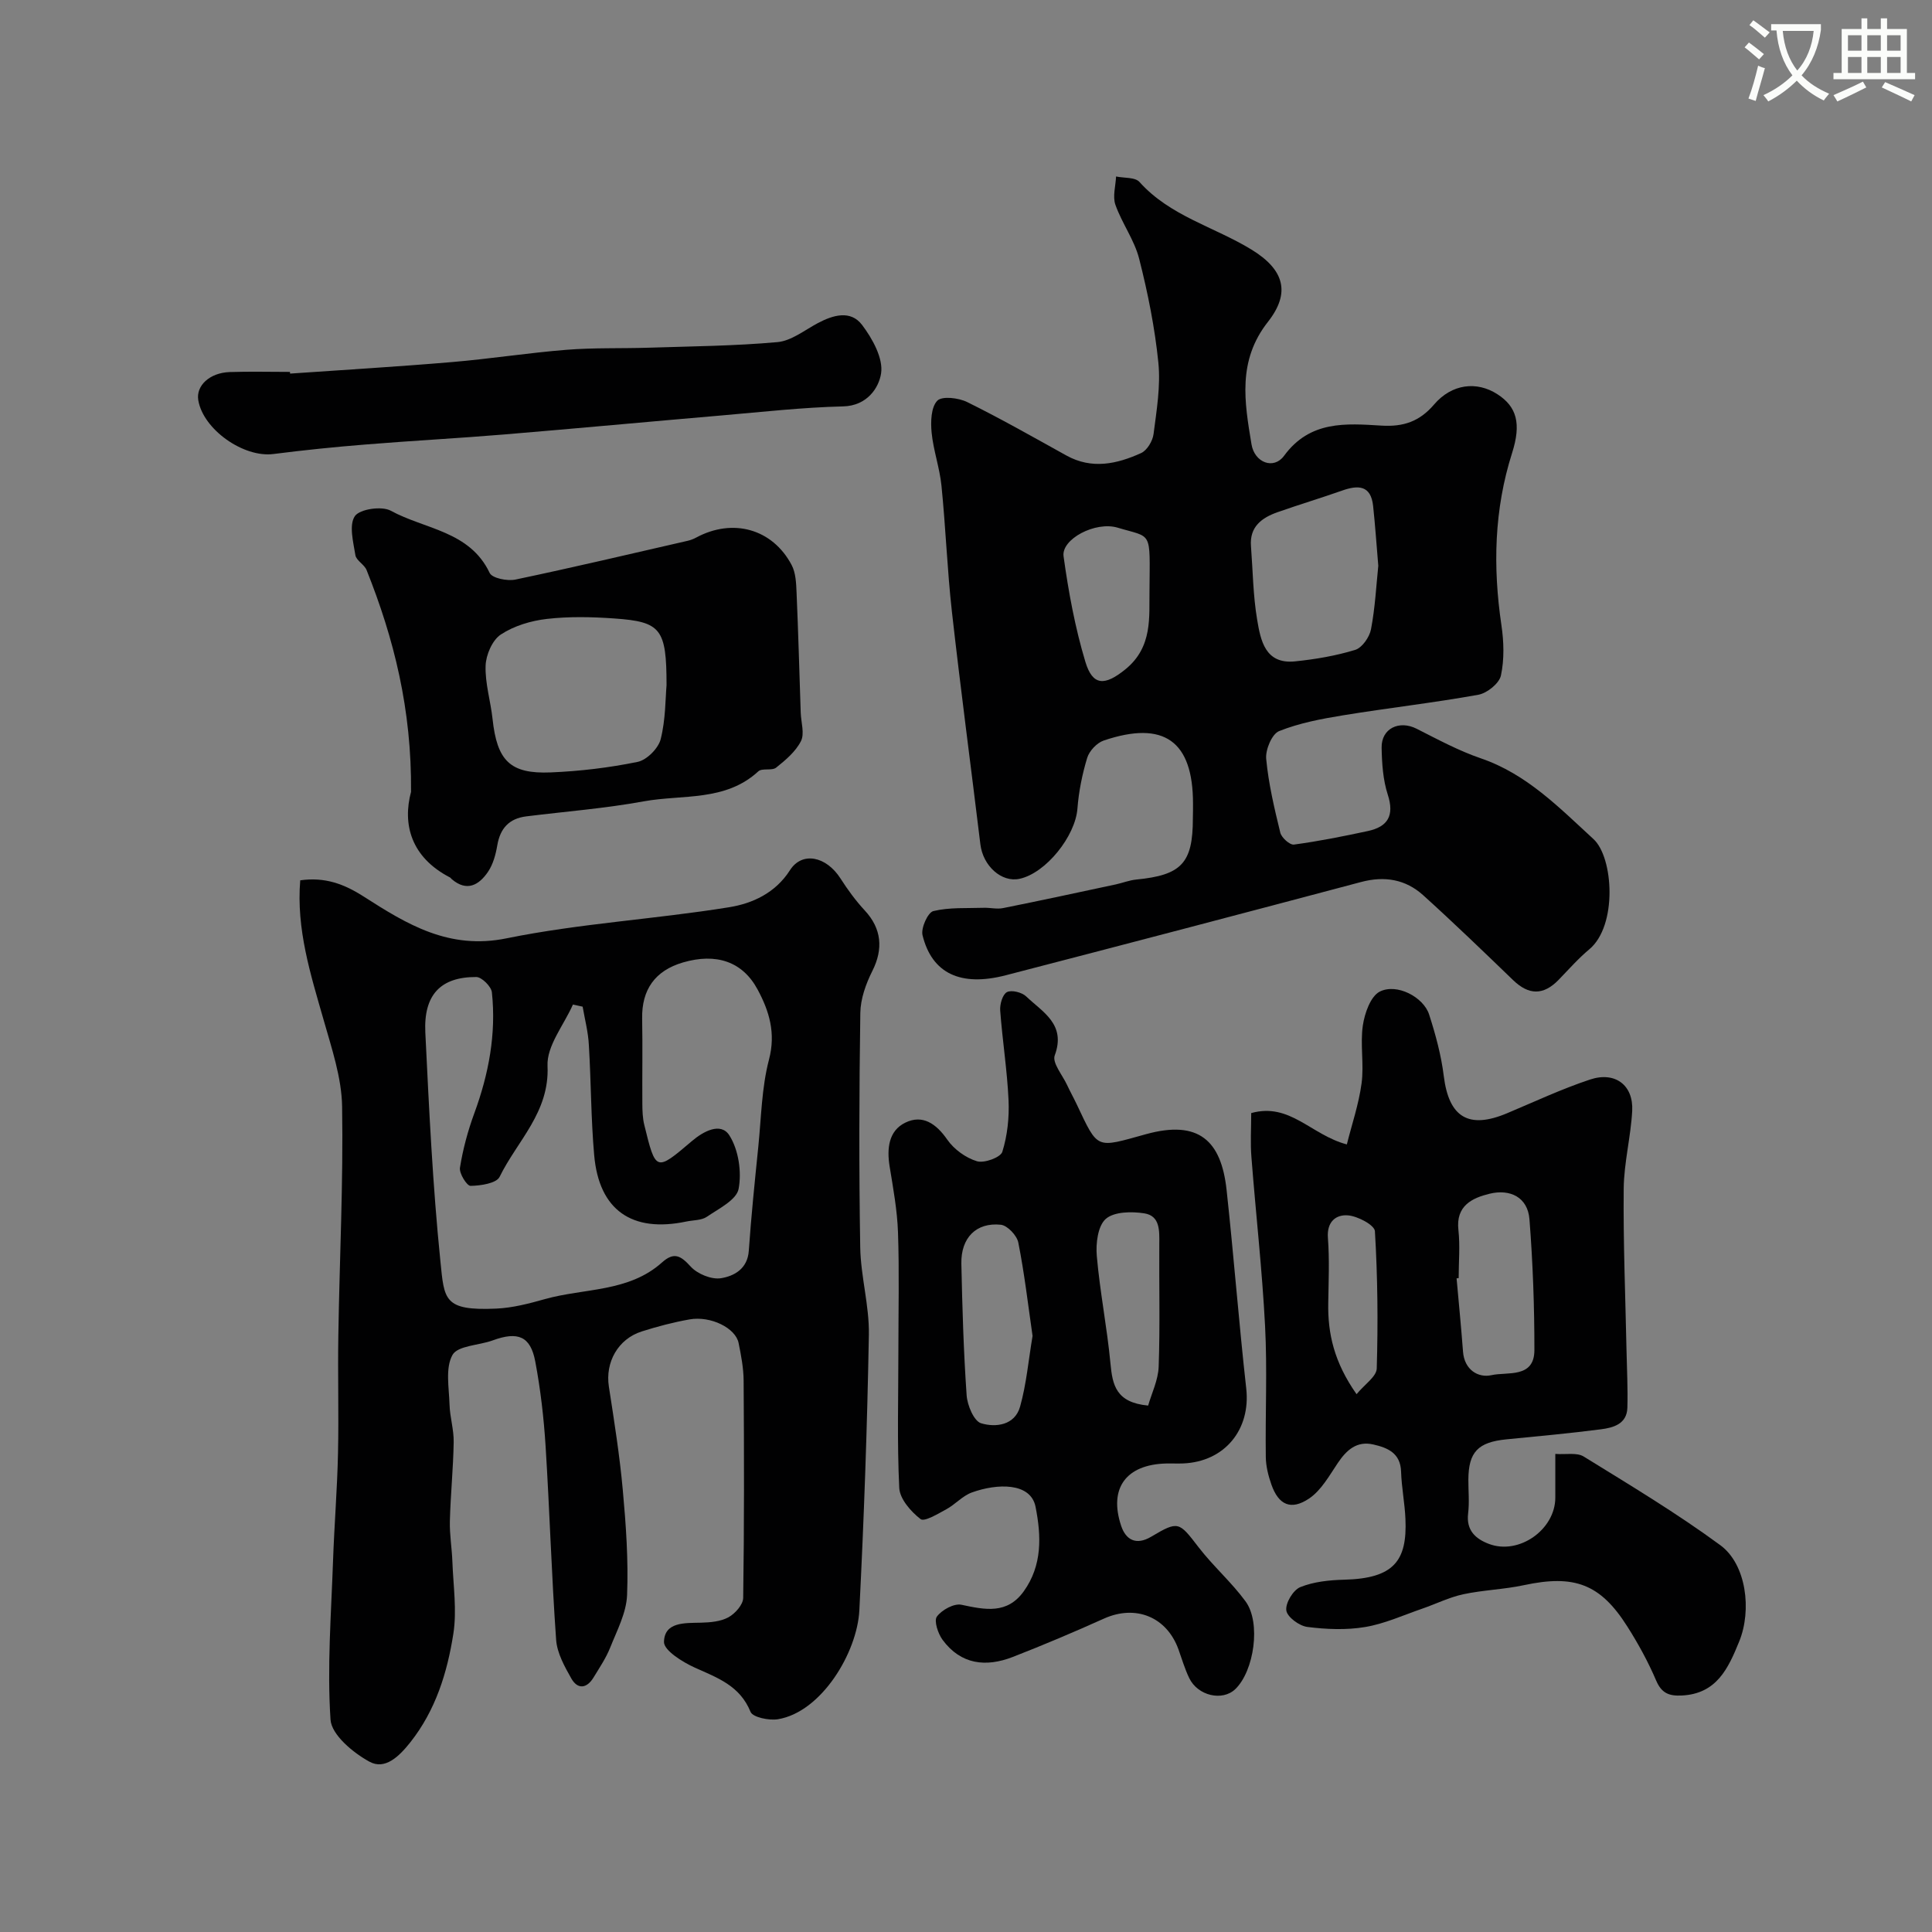 <svg enable-background="new 0 0 400 400" viewBox="0 0 400 400" xmlns="http://www.w3.org/2000/svg"><rect x="0" y="0" width="400" height="400" fill="#808080" stroke="none"/><path d="m362.1 8.8c1.1.8 2.1 1.6 3.1 2.4l-1 1.1c-1.3-1.1-2.3-2-3-2.5zm1.9 4.8c.5.2.9.4 1.4.5-.6 2.3-1.3 4.5-1.9 6.8l-1.5-.5c.8-2.1 1.4-4.3 2-6.8zm-1-9.4c1.3.9 2.4 1.8 3.4 2.5l-1 1.1c-1.4-1.2-2.4-2.1-3.2-2.6zm3.7 2.2v-1.4h10.3v1.2c-.5 3.6-1.8 6.8-4 9.4 1.5 1.6 3.4 2.8 5.7 3.8-.3.4-.7.8-1.1 1.4-2.3-1.1-4.1-2.5-5.6-4.1-1.6 1.6-3.6 3.1-5.9 4.3-.3-.5-.7-.9-1-1.3 2.4-1.1 4.4-2.5 6-4.1-1.9-2.5-3-5.6-3.3-9.3h-1.1zm8.8 0h-6.4c.3 3.3 1.3 6 3 8.2 2-2.2 3.1-5.1 3.4-8.2z" fill="#fbfcfa"/><path d="m385.3 3.8h1.3v2.2h2.8v-2.2h1.3v2.2h4.1v9.1h1.7v1.3h-16.9v-1.3h1.7v-9.1h4.1v-2.2zm.4 13.1.7 1.2c-1.8.9-3.8 1.9-6 2.9-.2-.4-.5-.8-.8-1.3 2.3-1 4.3-1.9 6.1-2.8zm-3.1-6.4h2.8v-3.2h-2.8zm0 4.6h2.8v-3.3h-2.8zm4-4.6h2.8v-3.2h-2.8zm0 4.6h2.8v-3.3h-2.8zm3.7 1.9c2.1.9 4.1 1.8 6.1 2.7l-.7 1.3c-2.2-1.1-4.2-2-6.1-2.9zm3.2-9.7h-2.8v3.2h2.8zm-2.8 7.8h2.8v-3.3h-2.8z" fill="#fbfcfa"/><g fill="#010102"><path d="m62.16 182.26c5.12-.72 9.07.75 13.17 3.38 8.9 5.7 17.61 11.07 29.55 8.63 15.17-3.09 30.78-3.96 46.1-6.44 4.79-.78 9.54-2.92 12.57-7.66 2.52-3.95 7.52-2.89 10.46 1.7 1.49 2.33 3.15 4.6 5.03 6.63 3.49 3.75 3.87 7.96 1.57 12.53-1.34 2.66-2.45 5.77-2.49 8.7-.24 16.16-.29 32.33-.02 48.49.1 6.04 1.89 12.08 1.79 18.09-.34 19.03-1.01 38.07-1.97 57.08-.44 8.75-7.85 21.09-16.87 22.56-1.83.3-5.2-.4-5.66-1.53-2.2-5.42-6.83-7.04-11.52-9.15-2.55-1.15-6.45-3.58-6.4-5.34.11-4.15 4.28-3.89 7.64-3.97 1.93-.05 4.08-.23 5.71-1.12 1.38-.76 3.03-2.61 3.05-4.01.22-15 .19-29.99.09-44.99-.02-2.6-.52-5.22-1.04-7.78-.62-3.11-5.79-5.67-10.16-4.89-3.34.59-6.65 1.46-9.89 2.49-4.94 1.57-7.59 6.41-6.81 11.42 1.1 7.11 2.23 14.22 2.88 21.38.66 7.24 1.18 14.54.89 21.79-.15 3.67-2.08 7.31-3.49 10.85-.87 2.18-2.22 4.18-3.45 6.2-1.4 2.32-3.3 2.52-4.61.2-1.41-2.49-2.95-5.27-3.14-8.01-.95-13.34-1.34-26.71-2.18-40.06-.37-5.88-1.05-11.77-2.14-17.55-.99-5.26-3.61-6.27-8.8-4.37-2.86 1.05-7.25 1.07-8.34 3.02-1.51 2.7-.71 6.78-.61 10.26.07 2.6.91 5.2.86 7.79-.09 5.46-.65 10.91-.79 16.37-.07 2.78.42 5.56.52 8.35.18 4.99.96 10.1.2 14.96-1.26 8.04-3.66 15.83-8.91 22.47-2.31 2.91-5.23 5.78-8.46 4.01-3.39-1.85-7.85-5.56-8.06-8.71-.72-10.89.14-21.89.52-32.84.26-7.44.87-14.86 1.03-22.3.18-8.16-.07-16.33.07-24.5.25-15.77 1.04-31.54.78-47.3-.1-6.02-2.17-12.07-3.84-17.97-2.7-9.43-5.67-18.75-4.83-28.86zm58.47 26.16c-.67-.15-1.34-.29-2.01-.44-1.87 4.24-5.45 8.55-5.26 12.7.44 9.63-6.29 15.53-9.92 22.97-.66 1.35-3.93 1.84-6.02 1.87-.76.01-2.38-2.59-2.19-3.77.61-3.81 1.63-7.61 2.96-11.23 2.99-8.13 4.57-16.45 3.65-25.07-.13-1.21-2.1-3.16-3.22-3.17-7.38-.03-10.94 3.66-10.56 11.5.77 15.8 1.52 31.62 3.12 47.34.81 7.97.64 10.3 11.59 9.81 3.37-.15 6.76-1.04 10.03-1.96 8.16-2.3 17.36-1.4 24.27-7.6 2.48-2.22 3.86-1.41 5.93.86 1.39 1.53 4.32 2.73 6.28 2.41 2.68-.44 5.49-1.91 5.75-5.68.5-7.2 1.24-14.38 1.97-21.56.61-6.03.69-12.22 2.21-18.02 1.45-5.5.04-10.06-2.35-14.5-3.13-5.84-8.61-7.61-15.44-5.62-5.8 1.69-8.58 5.64-8.47 11.63.11 5.85 0 11.71.04 17.57.01 1.48.05 3 .4 4.43 2.38 9.72 2.4 9.7 9.87 3.35 2.38-2.03 5.98-3.96 7.75-1.17 1.9 2.99 2.58 7.56 1.91 11.08-.43 2.28-4.11 4.09-6.57 5.77-1.11.76-2.8.68-4.23.98-11.28 2.38-18.1-2.35-19.1-13.72-.67-7.56-.64-15.18-1.1-22.76-.13-2.69-.83-5.34-1.29-8z"/><path d="m247 166.37c0-12.95-6.01-17.27-18.49-13.05-1.42.48-2.98 2.15-3.42 3.59-1.03 3.4-1.75 6.97-2.02 10.51-.43 5.68-6.51 13.35-11.99 14.53-3.72.8-7.55-2.66-8.1-7.12-1.95-16.07-4.09-32.12-5.9-48.2-.97-8.66-1.28-17.4-2.16-26.07-.37-3.7-1.68-7.31-2.04-11.01-.21-2.22-.13-5.22 1.17-6.58.97-1.02 4.42-.61 6.21.28 6.97 3.44 13.73 7.29 20.53 11.06 5.28 2.92 10.47 1.76 15.47-.51 1.23-.56 2.39-2.5 2.57-3.93.63-4.89 1.48-9.91 1-14.75-.73-7.25-2.18-14.48-3.98-21.55-.99-3.89-3.57-7.35-4.92-11.18-.6-1.72.05-3.89.14-5.85 1.65.35 3.93.12 4.84 1.13 6.34 7.08 15.5 9.29 23.19 14 6.77 4.14 8.17 8.92 3.41 14.97-6.34 8.06-4.85 16.62-3.4 25.35.63 3.8 4.59 5.31 6.74 2.38 5.38-7.34 12.8-6.7 20.2-6.25 4.49.27 7.84-.84 10.85-4.36 3.69-4.32 8.86-4.88 13.09-2.16 4.09 2.62 4.99 6.16 3.07 12.19-3.72 11.69-3.99 23.56-2.21 35.63.51 3.43.62 7.1-.1 10.44-.35 1.63-2.86 3.65-4.67 3.98-9.31 1.68-18.74 2.74-28.08 4.27-4.47.73-9.01 1.59-13.18 3.26-1.48.59-2.84 3.84-2.67 5.73.48 5.15 1.69 10.25 2.92 15.29.25 1.04 1.98 2.59 2.83 2.47 5.13-.69 10.22-1.71 15.29-2.8 4.15-.89 5.54-3.2 4.13-7.55-.99-3.06-1.21-6.46-1.27-9.71-.07-3.99 3.64-5.75 7.25-3.92 4.35 2.2 8.69 4.55 13.28 6.12 9.52 3.25 16.27 10.24 23.34 16.73 4.13 3.79 5 17.93-.88 22.82-2.29 1.91-4.28 4.19-6.37 6.34-3.13 3.21-6.16 3.16-9.39.04-6.14-5.92-12.28-11.85-18.61-17.57-3.65-3.3-7.99-4.05-12.87-2.75-24.5 6.51-49.03 12.95-73.57 19.31-9.34 2.42-15.29-.38-17.23-8.29-.36-1.48 1.1-4.72 2.24-5 3.34-.81 6.95-.56 10.46-.68 1.33-.04 2.71.32 3.98.06 7.79-1.56 15.55-3.24 23.32-4.9 1.43-.31 2.82-.87 4.26-1.01 9.38-.92 11.71-3.4 11.71-12.67.03-1.07.03-2.06.03-3.06zm38.36-49.23c-.38-4.53-.65-8.46-1.07-12.38-.46-4.32-3.09-4.37-6.42-3.19-4.43 1.56-8.93 2.91-13.36 4.47-3.27 1.15-5.82 3.01-5.51 7.02.39 5.09.43 10.23 1.28 15.24.72 4.27 1.64 9.26 7.84 8.63 4.2-.43 8.44-1.15 12.46-2.38 1.43-.44 2.96-2.64 3.27-4.26.86-4.49 1.09-9.11 1.51-13.15zm-47.37 5.24c.08-12.74.66-10.95-6.59-13.13-4.6-1.38-11.7 2.37-11.2 5.93 1.02 7.36 2.38 14.76 4.52 21.86 1.51 5 4.02 4.98 8.25 1.56 5.76-4.64 4.91-11.02 5.02-16.22z"/><path d="m259.05 230.45c8.03-2.23 12.35 4.52 19.8 6.49 1.02-4.1 2.47-8.32 3.05-12.65.53-3.93-.31-8.05.26-11.96.37-2.54 1.6-6.06 3.51-7.03 3.51-1.78 9.04 1.12 10.21 4.73 1.34 4.16 2.51 8.45 3.04 12.77 1.06 8.53 5.14 11.05 13.14 7.67 5.68-2.39 11.29-5.02 17.13-6.96 5.21-1.74 9.02 1.17 8.74 6.48-.29 5.38-1.7 10.72-1.76 16.09-.11 11.14.35 22.28.58 33.42.08 3.99.3 7.98.18 11.96-.1 3.36-2.9 4.13-5.46 4.46-6.5.84-13.04 1.44-19.57 2.08-5.89.58-7.86 2.61-7.89 8.34-.01 2.33.23 4.69-.05 6.99-.43 3.52 1.54 5.28 4.33 6.33 6.2 2.33 13.71-2.97 13.72-9.58.01-2.81 0-5.63 0-9.06 2.18.16 4.46-.34 5.88.54 9.57 5.91 19.24 11.71 28.29 18.36 5.41 3.98 6.53 13.47 3.91 19.91-2.28 5.61-4.67 10.87-11.94 11.21-2.6.12-4.14-.48-5.26-3.1-1.66-3.89-3.72-7.65-5.99-11.22-5.59-8.82-10.97-10.76-21.38-8.53-4.14.89-8.45 1-12.59 1.89-2.91.63-5.66 2.01-8.51 2.99-3.92 1.35-7.77 3.12-11.8 3.79-3.89.65-8.02.48-11.95-.02-1.66-.21-4.16-2.04-4.35-3.41-.22-1.51 1.41-4.23 2.88-4.83 2.79-1.13 6.03-1.46 9.1-1.54 10.27-.26 13.07-3.88 12.68-12.6-.14-3.26-.8-6.5-.9-9.76-.12-3.88-2.81-4.97-5.77-5.64-3.4-.77-5.51 1.14-7.32 3.82-1.77 2.63-3.44 5.68-5.95 7.37-3.78 2.54-6.34 1.31-7.81-2.89-.64-1.82-1.14-3.8-1.16-5.72-.12-9.03.32-18.08-.15-27.09-.6-11.66-1.92-23.27-2.82-34.91-.25-2.96-.05-5.96-.05-9.19zm42.95 34.18c-.14.01-.29.02-.43.03.45 5.06.95 10.11 1.33 15.17.28 3.78 3.14 5.5 5.91 4.88 3.24-.73 8.86.71 8.87-5.18.01-9.03-.32-18.07-1.02-27.07-.36-4.64-4.06-6.32-8.22-5.32-3.59.87-7.07 2.46-6.49 7.53.36 3.29.05 6.64.05 9.96zm-21.14 24.02c1.68-2.04 4.13-3.64 4.18-5.32.28-9.47.19-18.98-.38-28.43-.08-1.26-3.54-3.1-5.56-3.27-2.48-.21-4.43 1.29-4.17 4.67.34 4.46.14 8.97.07 13.46-.12 6.36 1.22 12.29 5.86 18.89z"/><path d="m186 279.61c0-8.16.2-16.33-.08-24.48-.16-4.55-.99-9.09-1.73-13.61-.61-3.73-.21-7.41 3.25-9.09 3.57-1.74 6.39.21 8.69 3.53 1.39 2 3.82 3.76 6.13 4.46 1.5.46 4.89-.78 5.26-1.95 1.05-3.37 1.45-7.1 1.29-10.65-.28-6.21-1.27-12.39-1.73-18.6-.1-1.29.49-3.33 1.39-3.81.95-.5 3.09.03 3.98.88 3.41 3.26 8.32 5.76 5.92 12.23-.56 1.52 1.61 4.07 2.56 6.12.62 1.34 1.34 2.62 1.97 3.95 4.52 9.53 3.89 9.12 14.37 6.23 10.94-3.02 15.57 1.36 16.68 11.52 1.49 13.69 2.54 27.44 4.07 41.13.95 8.48-4.43 15.16-13.07 15.52-1.16.05-2.33-.02-3.5.01-8.29.21-11.94 5.1-9.32 12.93.95 2.83 3.05 4.11 6.23 2.22 5.63-3.35 5.74-3.08 9.8 2.2 3.01 3.91 6.81 7.23 9.72 11.2 3.23 4.4 1.78 14.4-2.12 18.16-2.66 2.56-7.77 1.41-9.55-2.29-.91-1.89-1.51-3.94-2.22-5.93-2.44-6.75-8.87-9.32-15.42-6.38-6.22 2.8-12.51 5.46-18.87 7.94-5.57 2.17-10.77 1.59-14.55-3.54-.95-1.29-1.82-3.93-1.18-4.81 1.02-1.39 3.56-2.78 5.09-2.45 4.88 1.04 9.46 2.01 12.9-2.79 3.85-5.37 3.64-11.43 2.44-17.49-1.01-5.09-7.96-4.86-13.19-2.97-1.93.7-3.44 2.48-5.29 3.48-1.73.94-4.54 2.65-5.33 2.03-2-1.55-4.29-4.16-4.41-6.45-.46-9.45-.18-18.96-.18-28.45zm27.78-3.02c-.93-6.44-1.68-12.94-2.95-19.33-.29-1.47-2.26-3.55-3.62-3.69-5.1-.53-8.28 2.71-8.17 8.06.19 9.08.46 18.18 1.09 27.24.14 2.08 1.51 5.35 2.99 5.8 3.04.92 7 .42 8.08-3.45 1.31-4.67 1.73-9.58 2.58-14.63zm23.93 14.42c.72-2.53 2.08-5.27 2.18-8.05.3-8.45.07-16.93.13-25.39.02-2.73.19-5.85-3.11-6.36-2.62-.41-6.25-.36-7.97 1.15-1.65 1.45-2.09 5.1-1.86 7.68.65 7.45 2.13 14.82 2.83 22.26.42 4.41 1.1 8.08 7.8 8.71z"/><path d="m85.1 163.94c.15-17.08-3.53-31.71-9.2-45.91-.46-1.16-2.14-1.97-2.32-3.09-.44-2.72-1.36-6.24-.11-8.08 1-1.47 5.58-2.14 7.44-1.12 7.02 3.85 16.34 4.17 20.47 12.88.52 1.1 3.67 1.73 5.35 1.37 11.91-2.5 23.76-5.3 35.63-8.02.62-.14 1.23-.38 1.79-.68 7.57-4.07 15.78-1.82 19.75 5.69.86 1.63.94 3.77 1.02 5.69.36 8.29.58 16.59.86 24.89.07 1.99.83 4.32.05 5.88-1.09 2.16-3.18 3.93-5.14 5.49-.88.7-2.9.04-3.69.77-6.83 6.3-15.7 4.75-23.72 6.21-8.02 1.47-16.2 2.1-24.31 3.11-3.57.44-5.43 2.49-6.02 6.04-.32 1.88-.87 3.9-1.92 5.45-1.86 2.73-4.37 4.19-7.5 1.51-.13-.11-.22-.27-.36-.35-8.13-4.2-9.85-11.07-8.07-17.73zm52.9-22.06c0-11.7-1.14-13.15-10.77-13.83-4.65-.33-9.39-.44-14 .09-3.3.38-6.81 1.43-9.54 3.23-1.76 1.16-3.07 4.2-3.15 6.44-.13 3.66 1.04 7.35 1.44 11.06.93 8.61 3.61 11.4 12.04 11.05 6.03-.25 12.09-.97 17.99-2.18 1.9-.39 4.3-2.8 4.78-4.71 1.03-4.09.97-8.45 1.21-11.15z"/><path d="m60.06 77.35c11.19-.78 22.38-1.44 33.55-2.39 7.91-.67 15.78-1.91 23.69-2.54 5.62-.45 11.28-.25 16.93-.43 8.92-.29 17.86-.36 26.74-1.16 2.86-.26 5.58-2.45 8.29-3.9 3.22-1.72 6.85-2.79 9.23.35 2.14 2.84 4.4 6.9 3.93 10.02-.45 2.97-2.88 6.72-7.86 6.84-8.39.2-16.76 1.15-25.13 1.87-15.06 1.29-30.1 2.7-45.16 3.95-9.52.79-19.07 1.29-28.59 2.07-6.38.51-12.74 1.16-19.08 1.97-6.18.79-14.54-5.08-15.55-11.15-.5-2.99 2.34-5.67 6.49-5.82 4.15-.14 8.32-.03 12.49-.03.01.12.02.23.03.35z"/></g></svg>